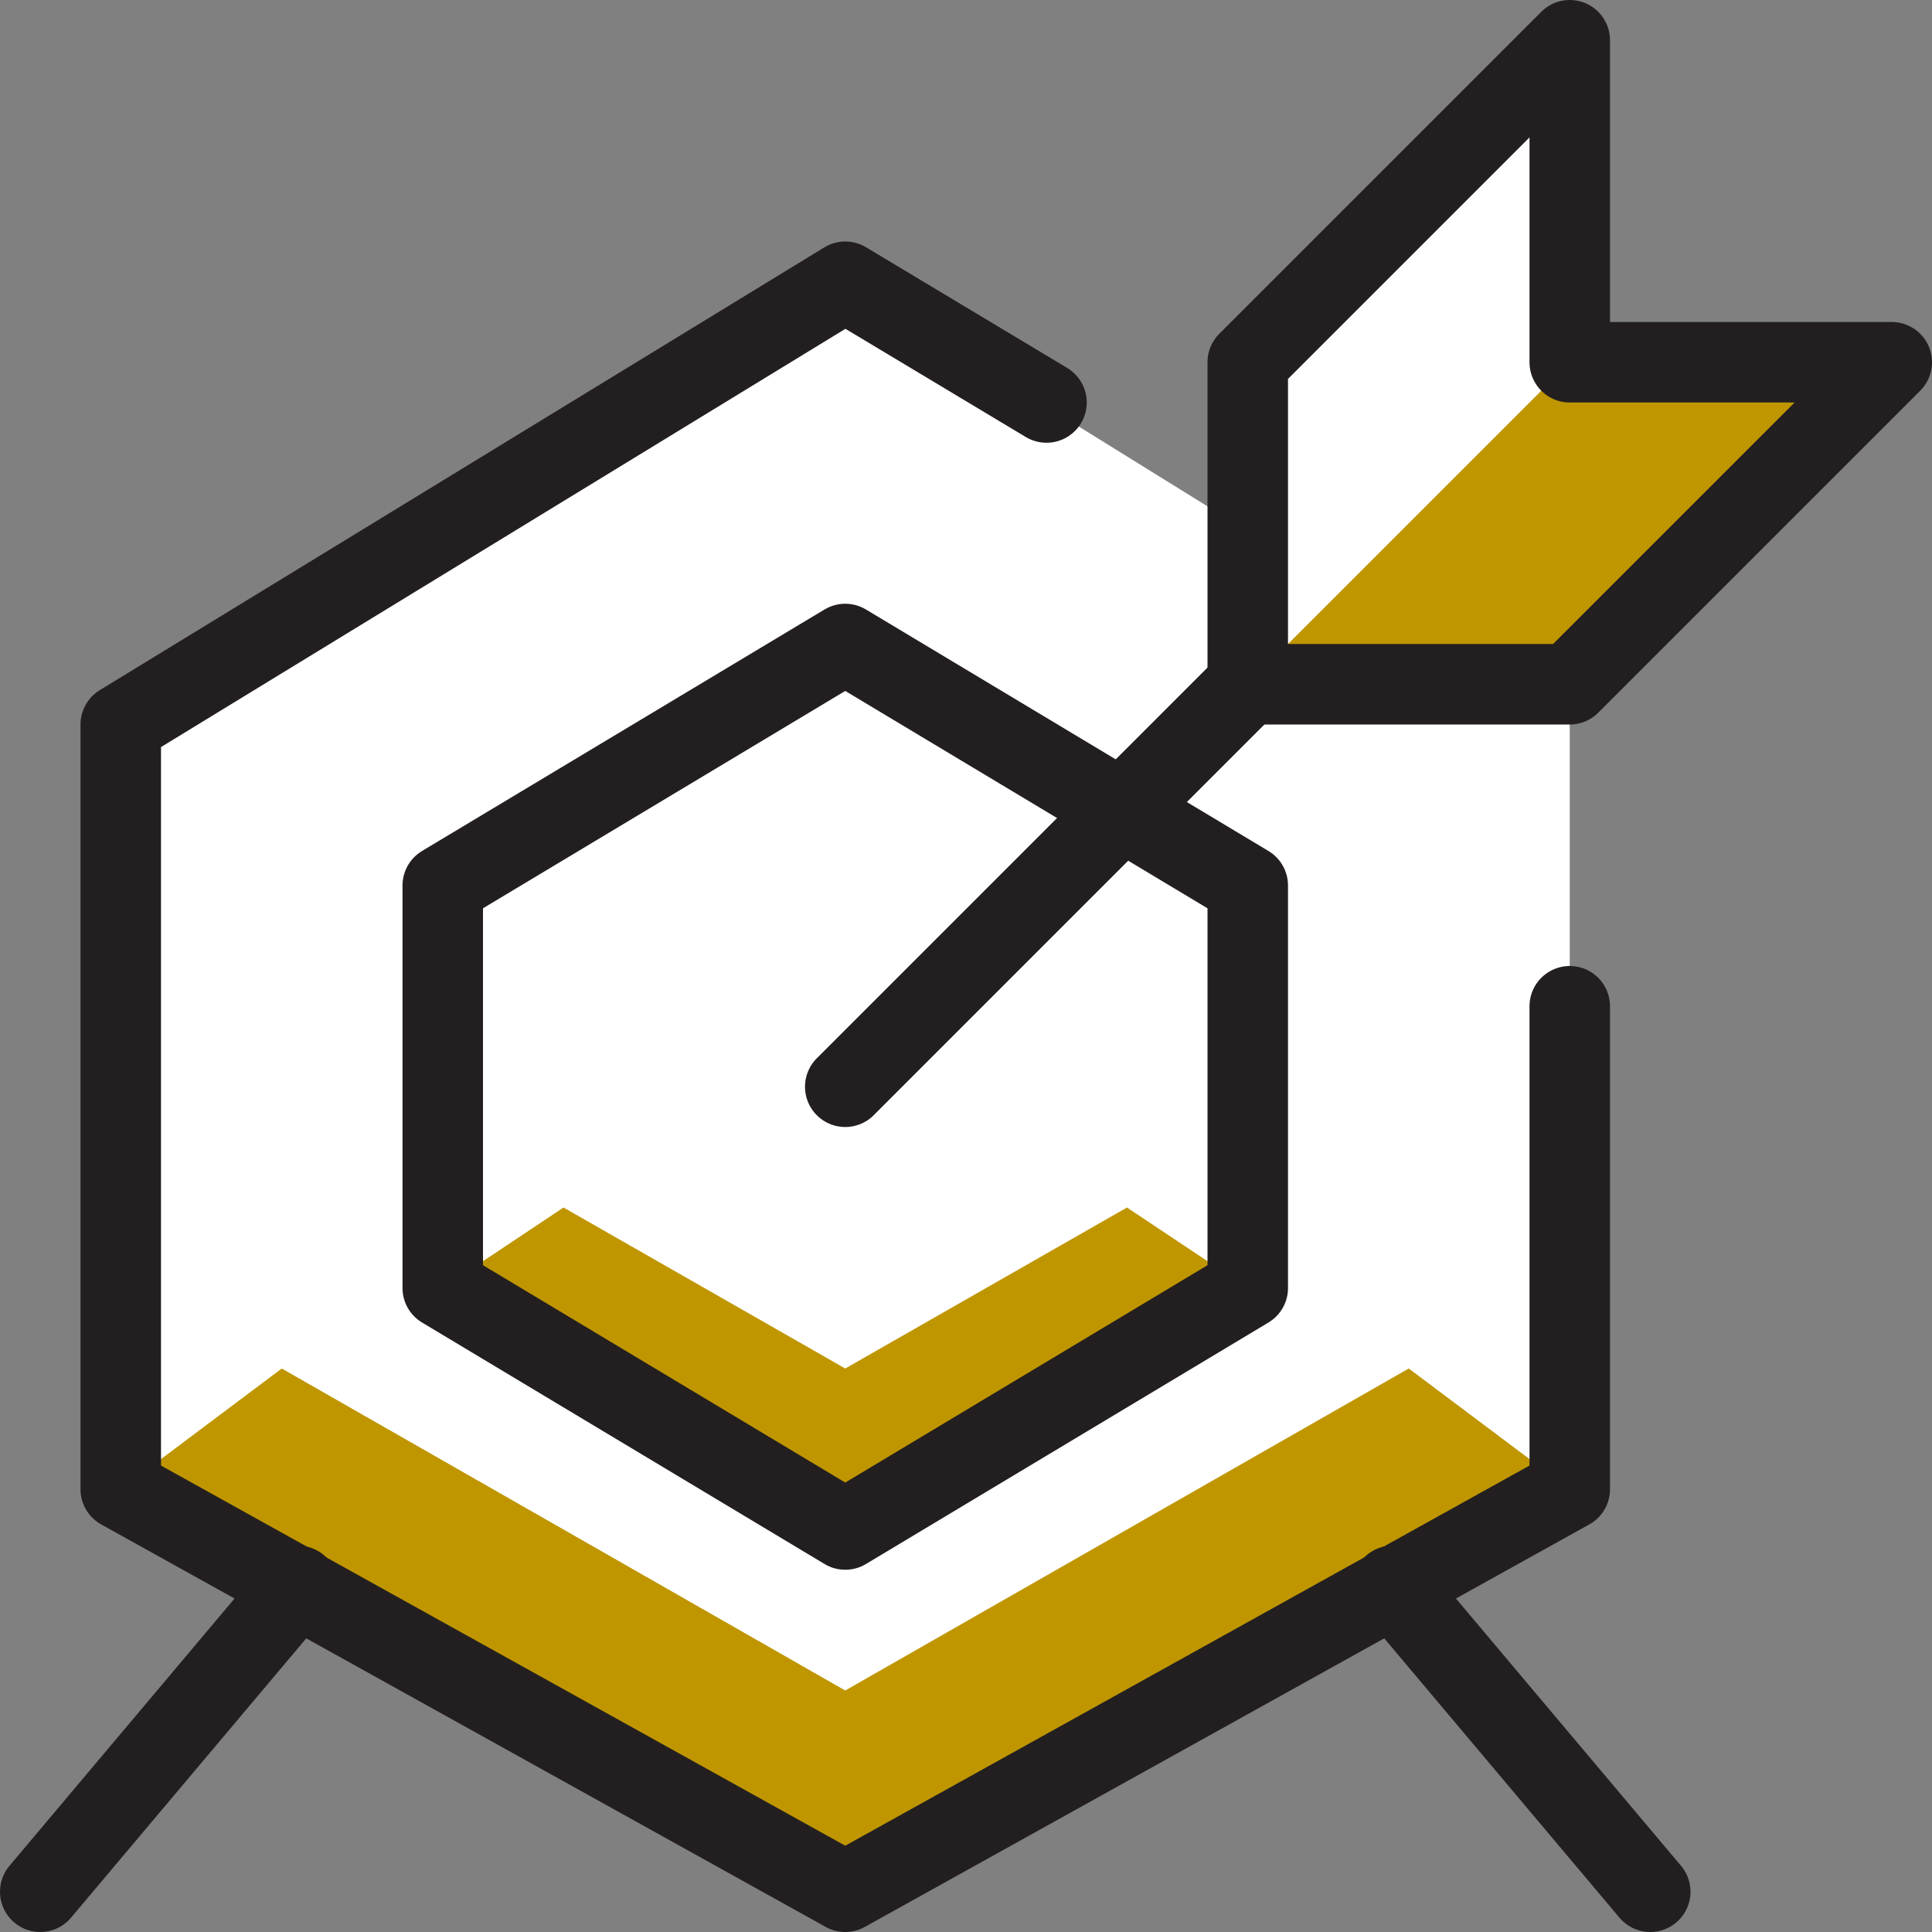 <svg xmlns="http://www.w3.org/2000/svg" fill="none" viewBox="0 0 24 24" id="Business-Target--Streamline-Cyber" height="24" width="24"><rect x="0" y="0" width="24" height="24" fill="#808080" stroke="none"/><desc>Business Target Streamline Icon: https://streamlinehq.com</desc><path fill="#ffffff" d="M23.5 4.5h-4v-4l-4 4v2.1l-5 -3.1 -9 5.5v9.5l9 5 9 -5V9l-0.8 -0.5h0.8l4 -4Z" stroke-width="1"></path><path fill="#bf9600" d="m10.5 17 3.5 -2 1.5 1 -5 3 -5 -3L7 15l3.5 2Z" stroke-width="1"></path><path fill="#bf9600" d="m10.5 21 7 -4 2 1.5 -9 5 -9 -5 2 -1.5 7 4Z" stroke-width="1"></path><path fill="#bf9600" d="M15.5 8.5h4l4 -4h-4l-4 4Z" stroke-width="1"></path><path stroke="#231f20" stroke-linecap="round" stroke-linejoin="round" stroke-miterlimit="10" d="m10.5 13.5 5 -5" stroke-width="1"></path><path stroke="#231f20" stroke-linecap="round" stroke-linejoin="round" stroke-miterlimit="10" d="M19.5 12.5v6l-9 5 -9 -5V9l9 -5.5L13 5" stroke-width="1"></path><path stroke="#231f20" stroke-linejoin="round" stroke-miterlimit="10" d="m15.5 16 -5 3 -5 -3v-5l5 -3 5 3v5Z" stroke-width="1"></path><path stroke="#231f20" stroke-linecap="round" stroke-linejoin="round" stroke-miterlimit="10" d="M3.7 19.7 0.5 23.5" stroke-width="1"></path><path stroke="#231f20" stroke-linecap="round" stroke-linejoin="round" stroke-miterlimit="10" d="m17.3 19.7 3.2 3.8" stroke-width="1"></path><path stroke="#231f20" stroke-linecap="round" stroke-linejoin="round" stroke-miterlimit="10" d="M15.5 4.5v4h4l4 -4h-4v-4l-4 4Z" stroke-width="1"></path></svg>